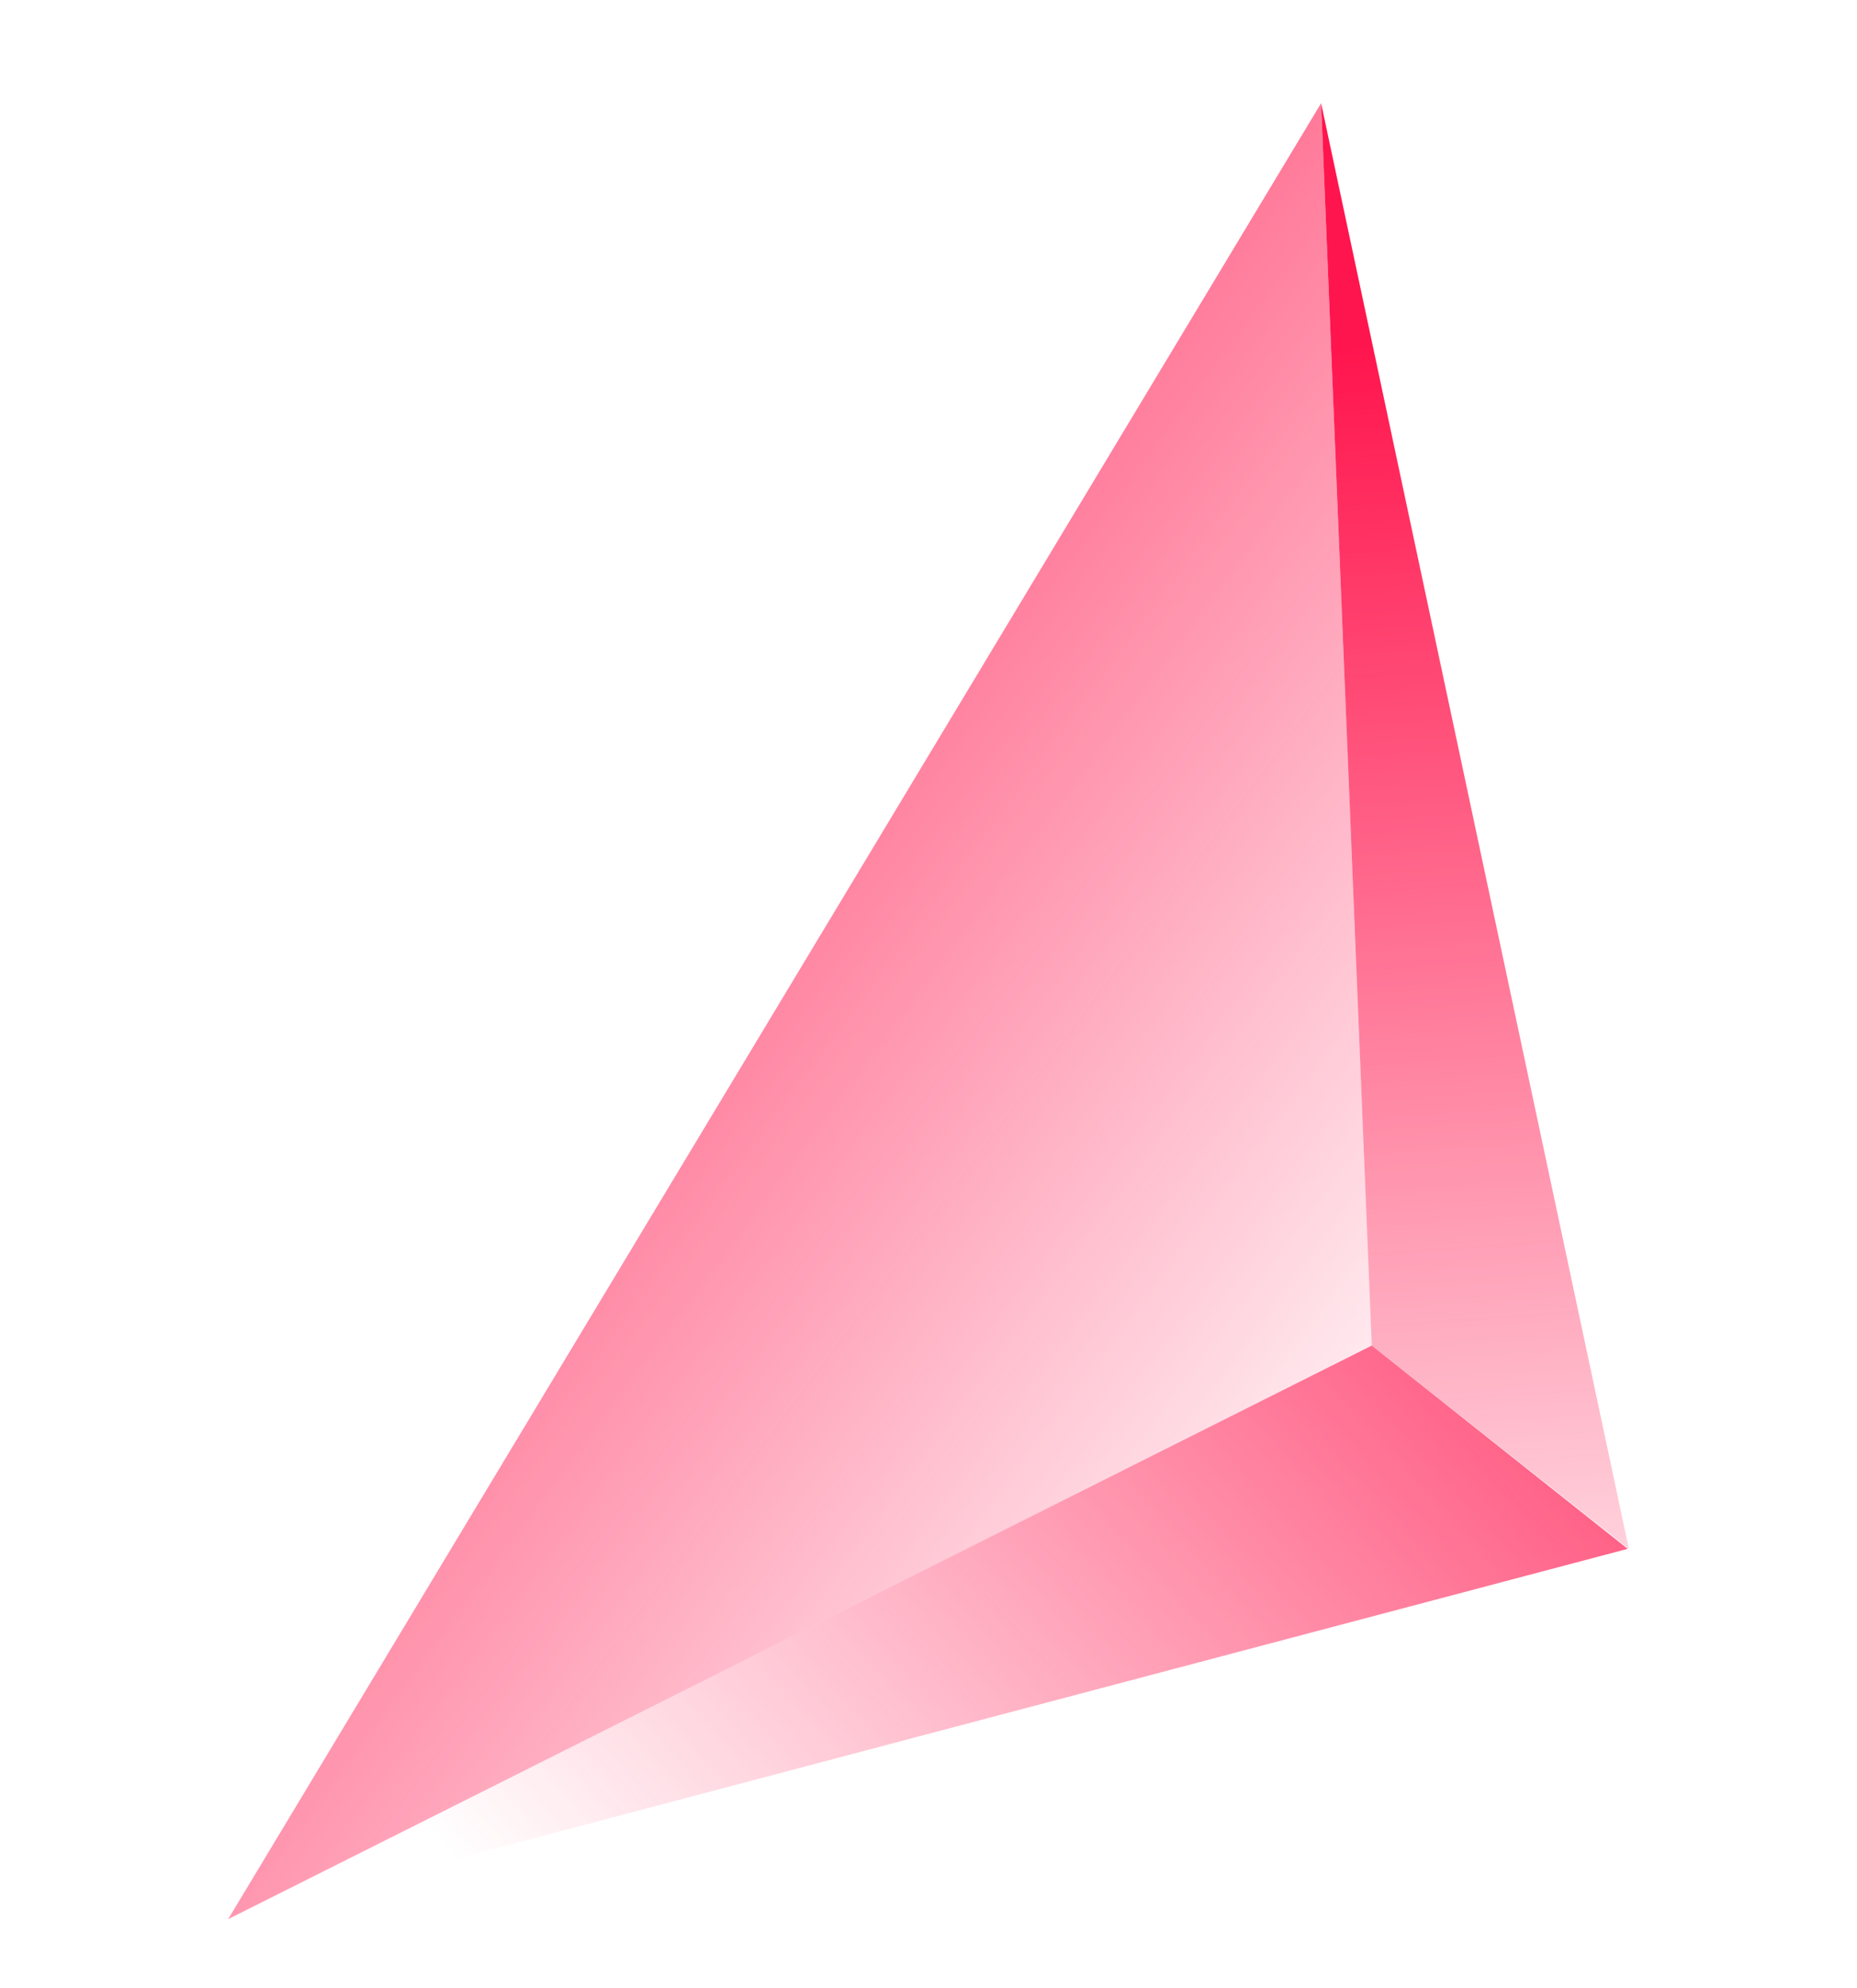 <?xml version="1.0"?>
<svg xmlns="http://www.w3.org/2000/svg" width="540" height="578" viewBox="0 0 540 578" fill="none">
  <path d="M384.168 30L398.894 391.229L66.343 558L384.168 30Z" fill="url(#paint0_linear_8480_280)"/>
  <path d="M384.168 30L473.657 450.328L398.894 391.229L384.168 30Z" fill="url(#paint1_linear_8480_280)"/>
  <path d="M66.343 558L473.333 450.328L398.894 391.229L66.343 558Z" fill="url(#paint2_linear_8480_280)"/>
  <defs>
    <linearGradient id="paint0_linear_8480_280" x1="36.438" y1="153.579" x2="420.339" y2="438.725" gradientUnits="userSpaceOnUse">
      <stop stop-color="#FF154D"/>
      <stop offset="1" stop-color="#FF154D" stop-opacity="0"/>
    </linearGradient>
    <linearGradient id="paint1_linear_8480_280" x1="413.851" y1="99.585" x2="444.637" y2="539.979" gradientUnits="userSpaceOnUse">
      <stop stop-color="#FF154D"/>
      <stop offset="1" stop-color="#FF154D" stop-opacity="0"/>
    </linearGradient>
    <linearGradient id="paint2_linear_8480_280" x1="520.89" y1="276.141" x2="176.357" y2="588.809" gradientUnits="userSpaceOnUse">
      <stop stop-color="#FF154D"/>
      <stop offset="1" stop-color="#FF154D" stop-opacity="0"/>
    </linearGradient>
  </defs>
</svg>
